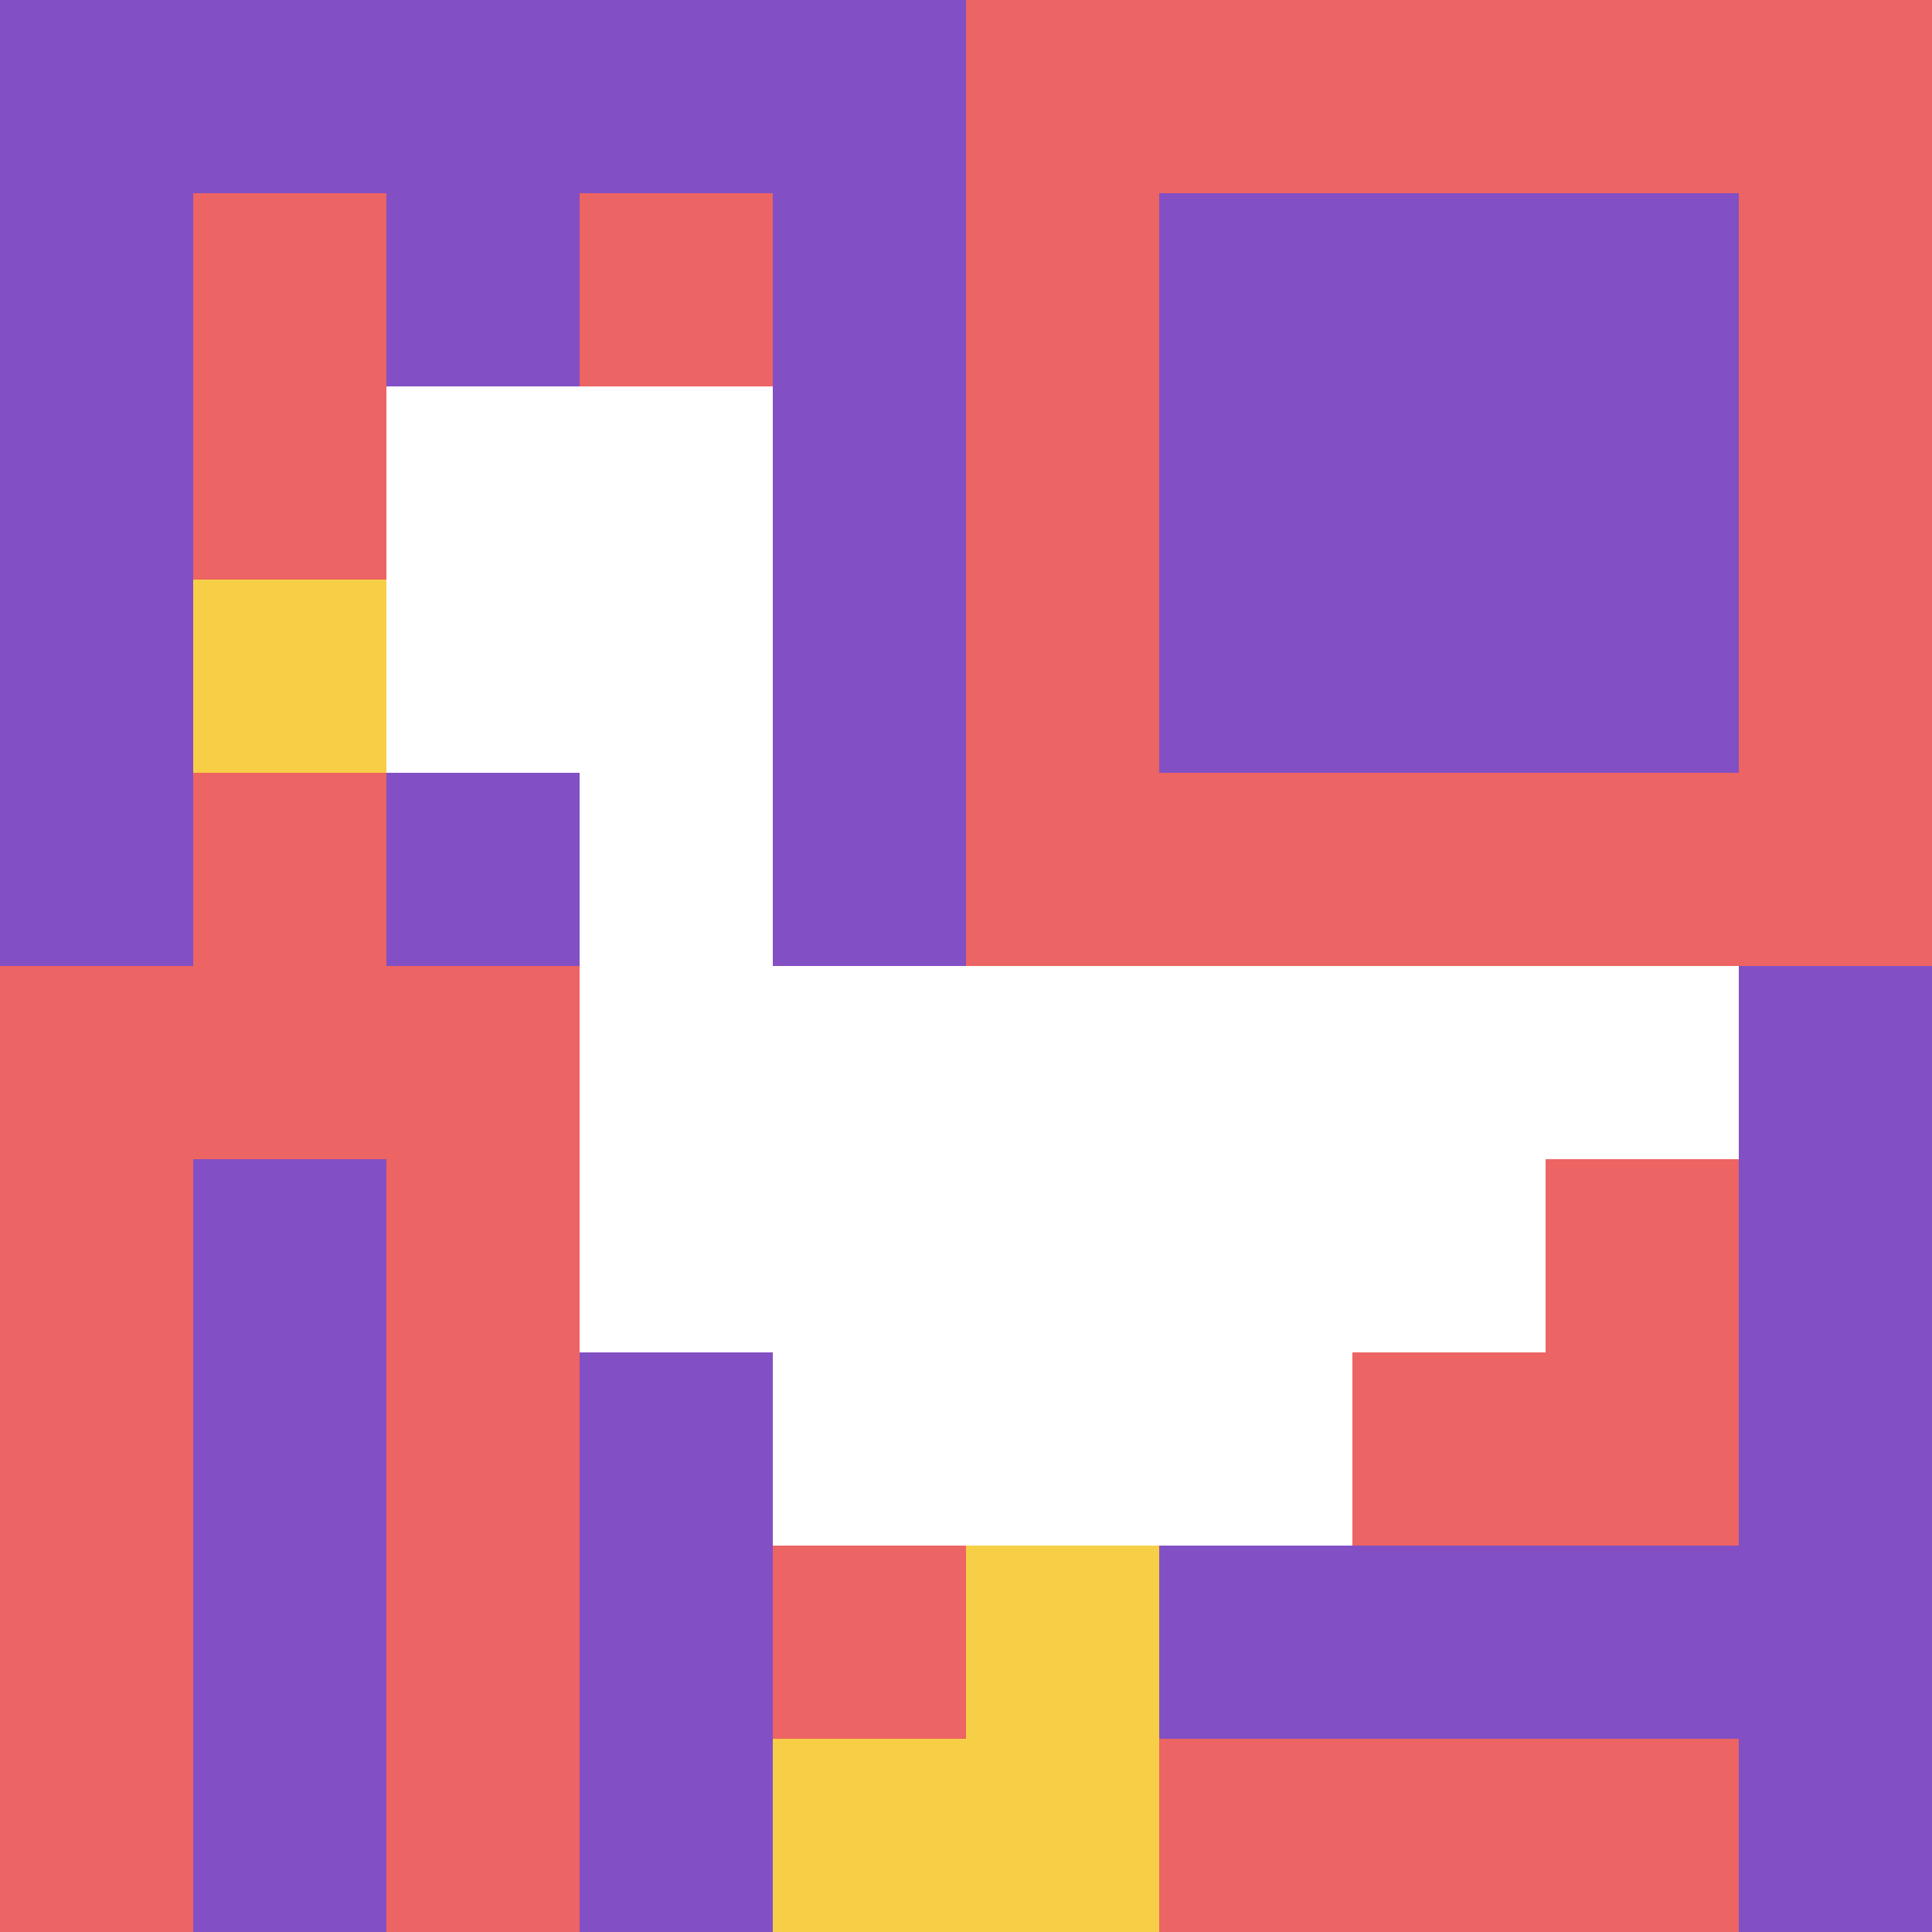 <svg xmlns="http://www.w3.org/2000/svg" version="1.1" width="861" height="861"><title>'goose-pfp-640676' by Dmitri Cherniak</title><desc>seed=640676
backgroundColor=#873939
padding=25
innerPadding=0
timeout=900
dimension=1
border=false
Save=function(){return n.handleSave()}
frame=3406

Rendered at Thu Sep 12 2024 17:53:50 GMT+0800 (中国标准时间)
Generated in &lt;1ms
</desc><defs></defs><rect width="100%" height="100%" fill="#873939"></rect><g><g id="0-0"><rect x="0" y="0" height="861" width="861" fill="#EC6463"></rect><g><rect id="0-0-0-0-5-1" x="0" y="0" width="430.5" height="86.1" fill="#834FC4"></rect><rect id="0-0-0-0-1-5" x="0" y="0" width="86.1" height="430.5" fill="#834FC4"></rect><rect id="0-0-2-0-1-5" x="172.2" y="0" width="86.1" height="430.5" fill="#834FC4"></rect><rect id="0-0-4-0-1-5" x="344.4" y="0" width="86.1" height="430.5" fill="#834FC4"></rect><rect id="0-0-6-1-3-3" x="516.6" y="86.1" width="258.3" height="258.3" fill="#834FC4"></rect><rect id="0-0-1-6-1-4" x="86.1" y="516.6" width="86.1" height="344.4" fill="#834FC4"></rect><rect id="0-0-3-6-1-4" x="258.3" y="516.6" width="86.1" height="344.4" fill="#834FC4"></rect><rect id="0-0-5-5-5-1" x="430.5" y="430.5" width="430.5" height="86.1" fill="#834FC4"></rect><rect id="0-0-5-8-5-1" x="430.5" y="688.8" width="430.5" height="86.1" fill="#834FC4"></rect><rect id="0-0-5-5-1-5" x="430.5" y="430.5" width="86.1" height="430.5" fill="#834FC4"></rect><rect id="0-0-9-5-1-5" x="774.9" y="430.5" width="86.1" height="430.5" fill="#834FC4"></rect></g><g><rect id="0-0-2-2-2-2" x="172.2" y="172.2" width="172.2" height="172.2" fill="#ffffff"></rect><rect id="0-0-3-2-1-4" x="258.3" y="172.2" width="86.1" height="344.4" fill="#ffffff"></rect><rect id="0-0-4-5-5-1" x="344.4" y="430.5" width="430.5" height="86.1" fill="#ffffff"></rect><rect id="0-0-3-5-5-2" x="258.3" y="430.5" width="430.5" height="172.2" fill="#ffffff"></rect><rect id="0-0-4-5-3-3" x="344.4" y="430.5" width="258.3" height="258.3" fill="#ffffff"></rect><rect id="0-0-1-3-1-1" x="86.1" y="258.3" width="86.1" height="86.1" fill="#F7CF46"></rect><rect id="0-0-5-8-1-2" x="430.5" y="688.8" width="86.1" height="172.2" fill="#F7CF46"></rect><rect id="0-0-4-9-2-1" x="344.4" y="774.9" width="172.2" height="86.1" fill="#F7CF46"></rect></g><rect x="0" y="0" stroke="white" stroke-width="0" height="861" width="861" fill="none"></rect></g></g></svg>